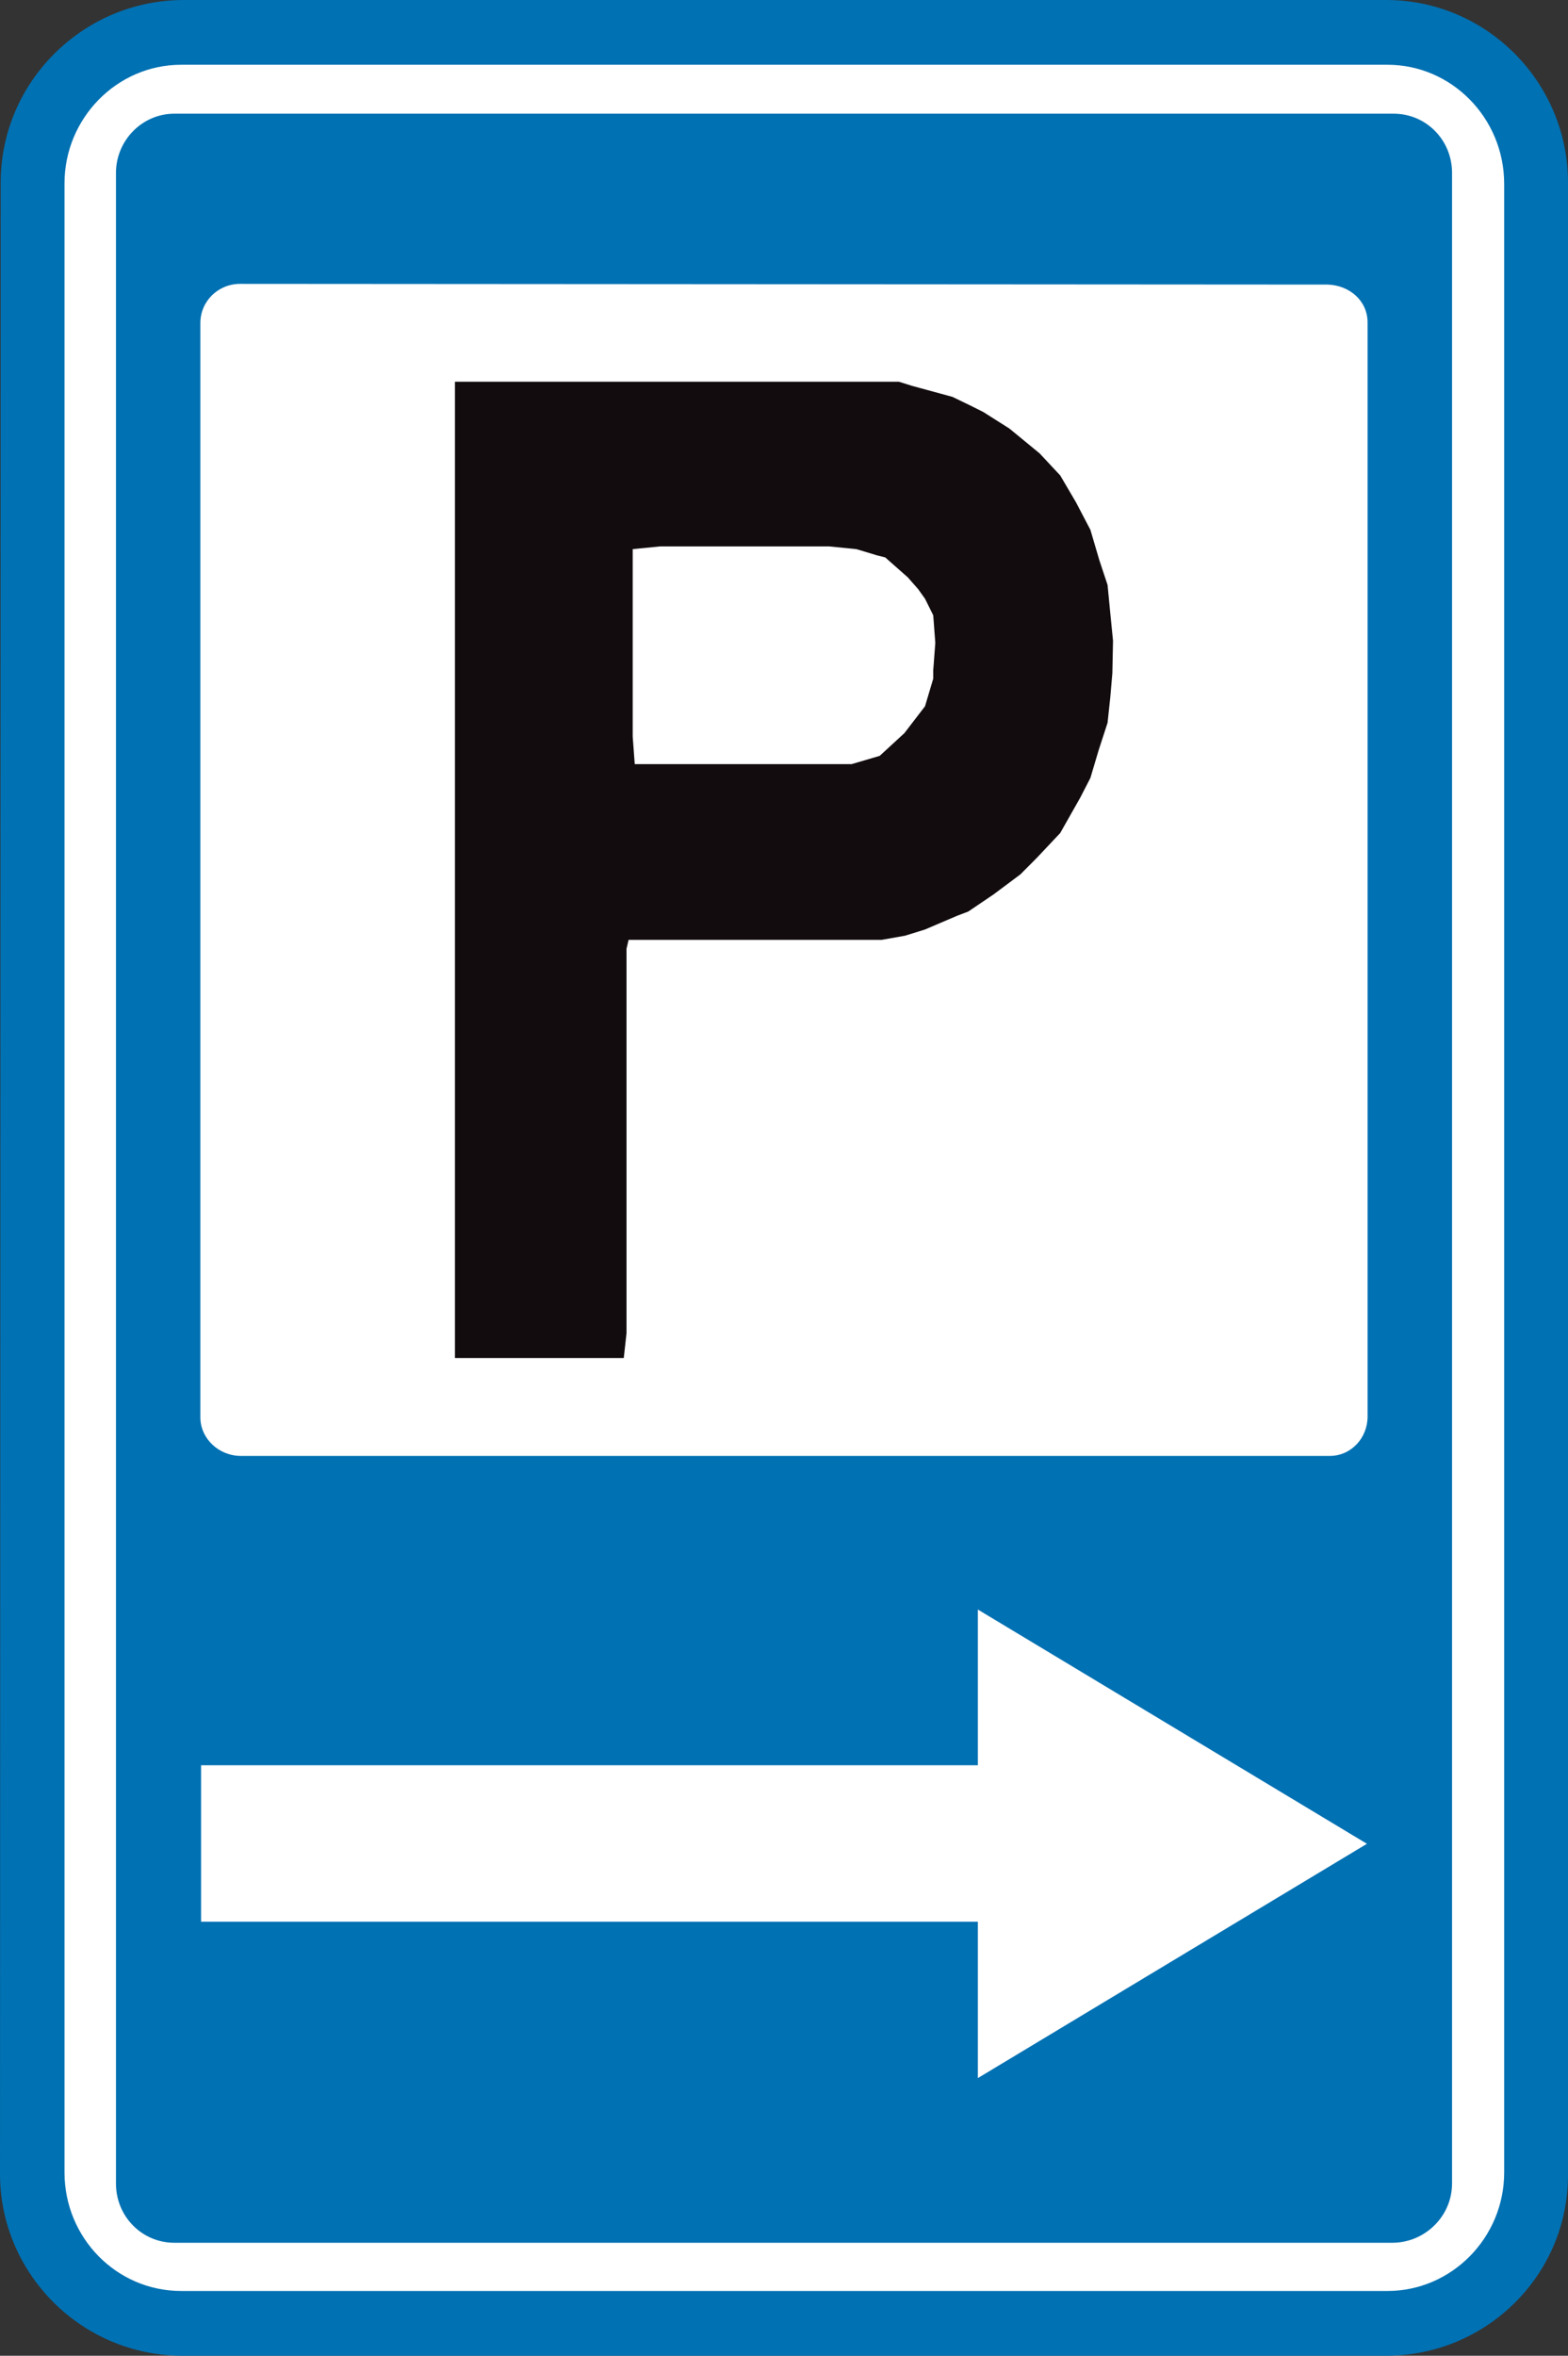 <?xml version="1.0" encoding="utf-8"?>
<!-- Generator: Adobe Illustrator 14.0.0, SVG Export Plug-In . SVG Version: 6.00 Build 43363)  -->
<!DOCTYPE svg PUBLIC "-//W3C//DTD SVG 1.1//EN" "http://www.w3.org/Graphics/SVG/1.1/DTD/svg11.dtd">
<svg version="1.1" id="Calque_1" xmlns="http://www.w3.org/2000/svg" xmlns:xlink="http://www.w3.org/1999/xlink" x="0px" y="0px"
	 width="68.375px" height="102.688px" viewBox="0 0 68.375 102.688" enable-background="new 0 0 68.375 102.688"
	 xml:space="preserve">
<rect x="0" y="0" width="68.375" height="102.688" fill="#333333" stroke="none"/>
<path fill="#0071B3" d="M8.019,0h52.426c4.369,0,7.93,3.575,7.93,7.96v86.859c0,4.355-3.561,7.869-7.93,7.869H7.959
	C3.56,102.688,0,99.114,0,94.759L0.03,7.96C0.03,3.575,3.62,0,8.019,0z"/>
<path fill="none" stroke="#0071B3" stroke-width="0" stroke-miterlimit="3.863" d="M8.019,0h52.426c4.369,0,7.93,3.575,7.93,7.959
	v86.86c0,4.355-3.561,7.869-7.93,7.869H7.959C3.56,102.688,0,99.114,0,94.759L0.03,7.959C0.03,3.575,3.62,0,8.019,0z"/>
<path fill-rule="evenodd" clip-rule="evenodd" fill="#FFFFFF" d="M58.081,15.498c-3.95,0-6.403-4.265-4.429-7.688
	c1.975-3.395,6.883-3.395,8.828,0C64.455,11.233,62.001,15.498,58.081,15.498z"/>
<path fill="none" stroke="#FFFFFF" stroke-width="0" stroke-miterlimit="3.863" d="M58.081,15.498c-3.95,0-6.403-4.265-4.429-7.688
	c1.975-3.395,6.883-3.395,8.828,0C64.455,11.233,62.001,15.498,58.081,15.498z"/>
<path fill="#FFFFFF" d="M65.592,94.698c0,2.854-2.303,5.167-5.086,5.167H7.899c-2.813,0-5.086-2.313-5.086-5.167V7.99
	c0-2.823,2.274-5.167,5.086-5.167c16.489,0,36.088,0,52.607,0c2.783,0,5.086,2.313,5.086,5.196V94.698z"/>
<path fill="none" stroke="#FFFFFF" stroke-width="0" stroke-miterlimit="3.863" d="M65.592,94.698c0,2.854-2.303,5.167-5.086,5.167
	H7.899c-2.813,0-5.086-2.313-5.086-5.167V7.99c0-2.823,2.274-5.167,5.086-5.167c16.489,0,36.088,0,52.607,0
	c2.783,0,5.086,2.313,5.086,5.196V94.698z"/>
<path fill="#0071B3" d="M63.318,95.18c0,1.442-1.197,2.583-2.604,2.583H7.601c-1.406,0-2.544-1.141-2.544-2.583V7.539
	c0-1.412,1.138-2.583,2.544-2.583c15.291,0,37.883,0,53.173,0c1.407,0,2.545,1.141,2.545,2.583V95.18z"/>
<path fill="none" stroke="#0071B3" stroke-width="0" stroke-miterlimit="3.863" d="M63.318,95.18c0,1.442-1.197,2.583-2.604,2.583
	H7.601c-1.406,0-2.544-1.141-2.544-2.583V7.539c0-1.412,1.138-2.583,2.544-2.583c15.291,0,37.883,0,53.173,0
	c1.407,0,2.545,1.141,2.545,2.583V95.18z"/>
<path fill="#FFFFFF" d="M10.503,63.464c-0.958,0-1.766-0.752-1.766-1.683V14.086c0-0.961,0.777-1.712,1.735-1.712l47.428,0.031
	c0.929,0.03,1.735,0.69,1.735,1.651v47.695c0,0.931-0.717,1.713-1.646,1.713H10.503z"/>
<path fill="none" stroke="#FFFFFF" stroke-width="0" stroke-miterlimit="3.863" d="M10.503,63.463c-0.958,0-1.766-0.751-1.766-1.682
	V14.086c0-0.961,0.777-1.712,1.735-1.712l47.428,0.031c0.929,0.03,1.735,0.69,1.735,1.651v47.695c0,0.931-0.717,1.712-1.646,1.712
	H10.503z"/>
<polygon fill="#FFFFFF" points="42.641,76.949 8.768,76.949 8.768,83.767 42.641,83.767 42.641,90.585 59.607,80.372 42.641,70.161 
	"/>
<polygon fill="none" stroke="#FFFFFF" stroke-width="0" stroke-miterlimit="3.863" points="42.641,76.949 8.768,76.949 
	8.768,83.767 42.641,83.767 42.641,90.585 59.607,80.372 42.641,70.161 "/>
<polygon fill="#FFFFFF" points="19.839,33.429 19.839,59.198 27.2,59.198 27.32,58.117 27.32,41.357 27.41,40.968 38.451,40.968 
	39.469,40.787 40.337,40.517 41.743,39.916 42.222,39.735 43.33,38.985 44.496,38.114 45.214,37.393 46.232,36.312 47.1,34.78 
	47.549,33.909 47.906,32.708 48.297,31.506 48.416,30.395 48.506,29.344 48.535,27.933 48.416,26.731 48.297,25.499 47.938,24.418 
	47.549,23.097 46.92,21.896 46.232,20.724 45.334,19.763 44.018,18.682 42.881,17.961 42.281,17.661 41.533,17.3 39.768,16.819 
	39.199,16.64 19.839,16.64 "/>
<polygon fill="none" stroke="#0071B3" stroke-width="0" stroke-miterlimit="3.863" points="19.839,33.429 19.839,59.198 
	27.2,59.198 27.32,58.117 27.32,41.357 27.41,40.968 38.451,40.968 39.469,40.787 40.337,40.517 41.743,39.916 42.222,39.735 
	43.33,38.985 44.496,38.114 45.214,37.393 46.232,36.312 47.1,34.78 47.549,33.909 47.906,32.708 48.297,31.506 48.416,30.395 
	48.506,29.344 48.535,27.933 48.416,26.731 48.297,25.499 47.938,24.418 47.549,23.097 46.92,21.896 46.232,20.724 45.334,19.763 
	44.018,18.682 42.881,17.961 42.281,17.661 41.533,17.3 39.768,16.819 39.199,16.64 19.839,16.64 "/>
<polygon fill="#120C0E" points="19.839,33.429 19.839,59.198 27.2,59.198 27.32,58.117 27.32,41.357 27.41,40.968 38.451,40.968 
	39.469,40.787 40.337,40.517 41.743,39.916 42.222,39.735 43.33,38.985 44.496,38.114 45.214,37.393 46.232,36.312 47.1,34.78 
	47.549,33.909 47.906,32.708 48.297,31.506 48.416,30.395 48.506,29.344 48.535,27.933 48.416,26.731 48.297,25.499 47.938,24.418 
	47.549,23.097 46.92,21.896 46.232,20.724 45.334,19.763 44.018,18.682 42.881,17.961 42.281,17.661 41.533,17.3 39.768,16.819 
	39.199,16.64 19.839,16.64 "/>
<polygon fill="none" stroke="#120C0E" stroke-width="0" stroke-miterlimit="3.863" points="19.839,33.429 19.839,59.198 
	27.2,59.198 27.32,58.117 27.32,41.357 27.41,40.968 38.451,40.968 39.469,40.787 40.337,40.517 41.743,39.916 42.222,39.735 
	43.33,38.985 44.496,38.114 45.214,37.393 46.232,36.312 47.1,34.78 47.549,33.909 47.906,32.708 48.297,31.506 48.416,30.395 
	48.506,29.344 48.535,27.933 48.416,26.731 48.297,25.499 47.938,24.418 47.549,23.097 46.92,21.896 46.232,20.724 45.334,19.763 
	44.018,18.682 42.881,17.961 42.281,17.661 41.533,17.3 39.768,16.819 39.199,16.64 19.839,16.64 "/>
<polygon fill="#FFFFFF" points="40.695,29.584 40.337,30.786 39.438,31.957 38.361,32.948 37.135,33.309 27.679,33.309 
	27.59,32.107 27.59,23.937 28.787,23.818 36.148,23.818 37.345,23.937 38.242,24.208 38.602,24.298 39.588,25.169 40.037,25.68 
	40.337,26.1 40.695,26.82 40.785,28.023 40.695,29.224 "/>
<polygon fill="none" stroke="#FFFFFF" stroke-width="0" stroke-miterlimit="3.863" points="40.695,29.584 40.337,30.786 
	39.438,31.957 38.361,32.948 37.135,33.309 27.679,33.309 27.59,32.107 27.59,23.937 28.787,23.818 36.148,23.818 37.345,23.937 
	38.242,24.208 38.602,24.298 39.588,25.169 40.037,25.679 40.337,26.1 40.695,26.82 40.785,28.022 40.695,29.224 "/>
</svg>
